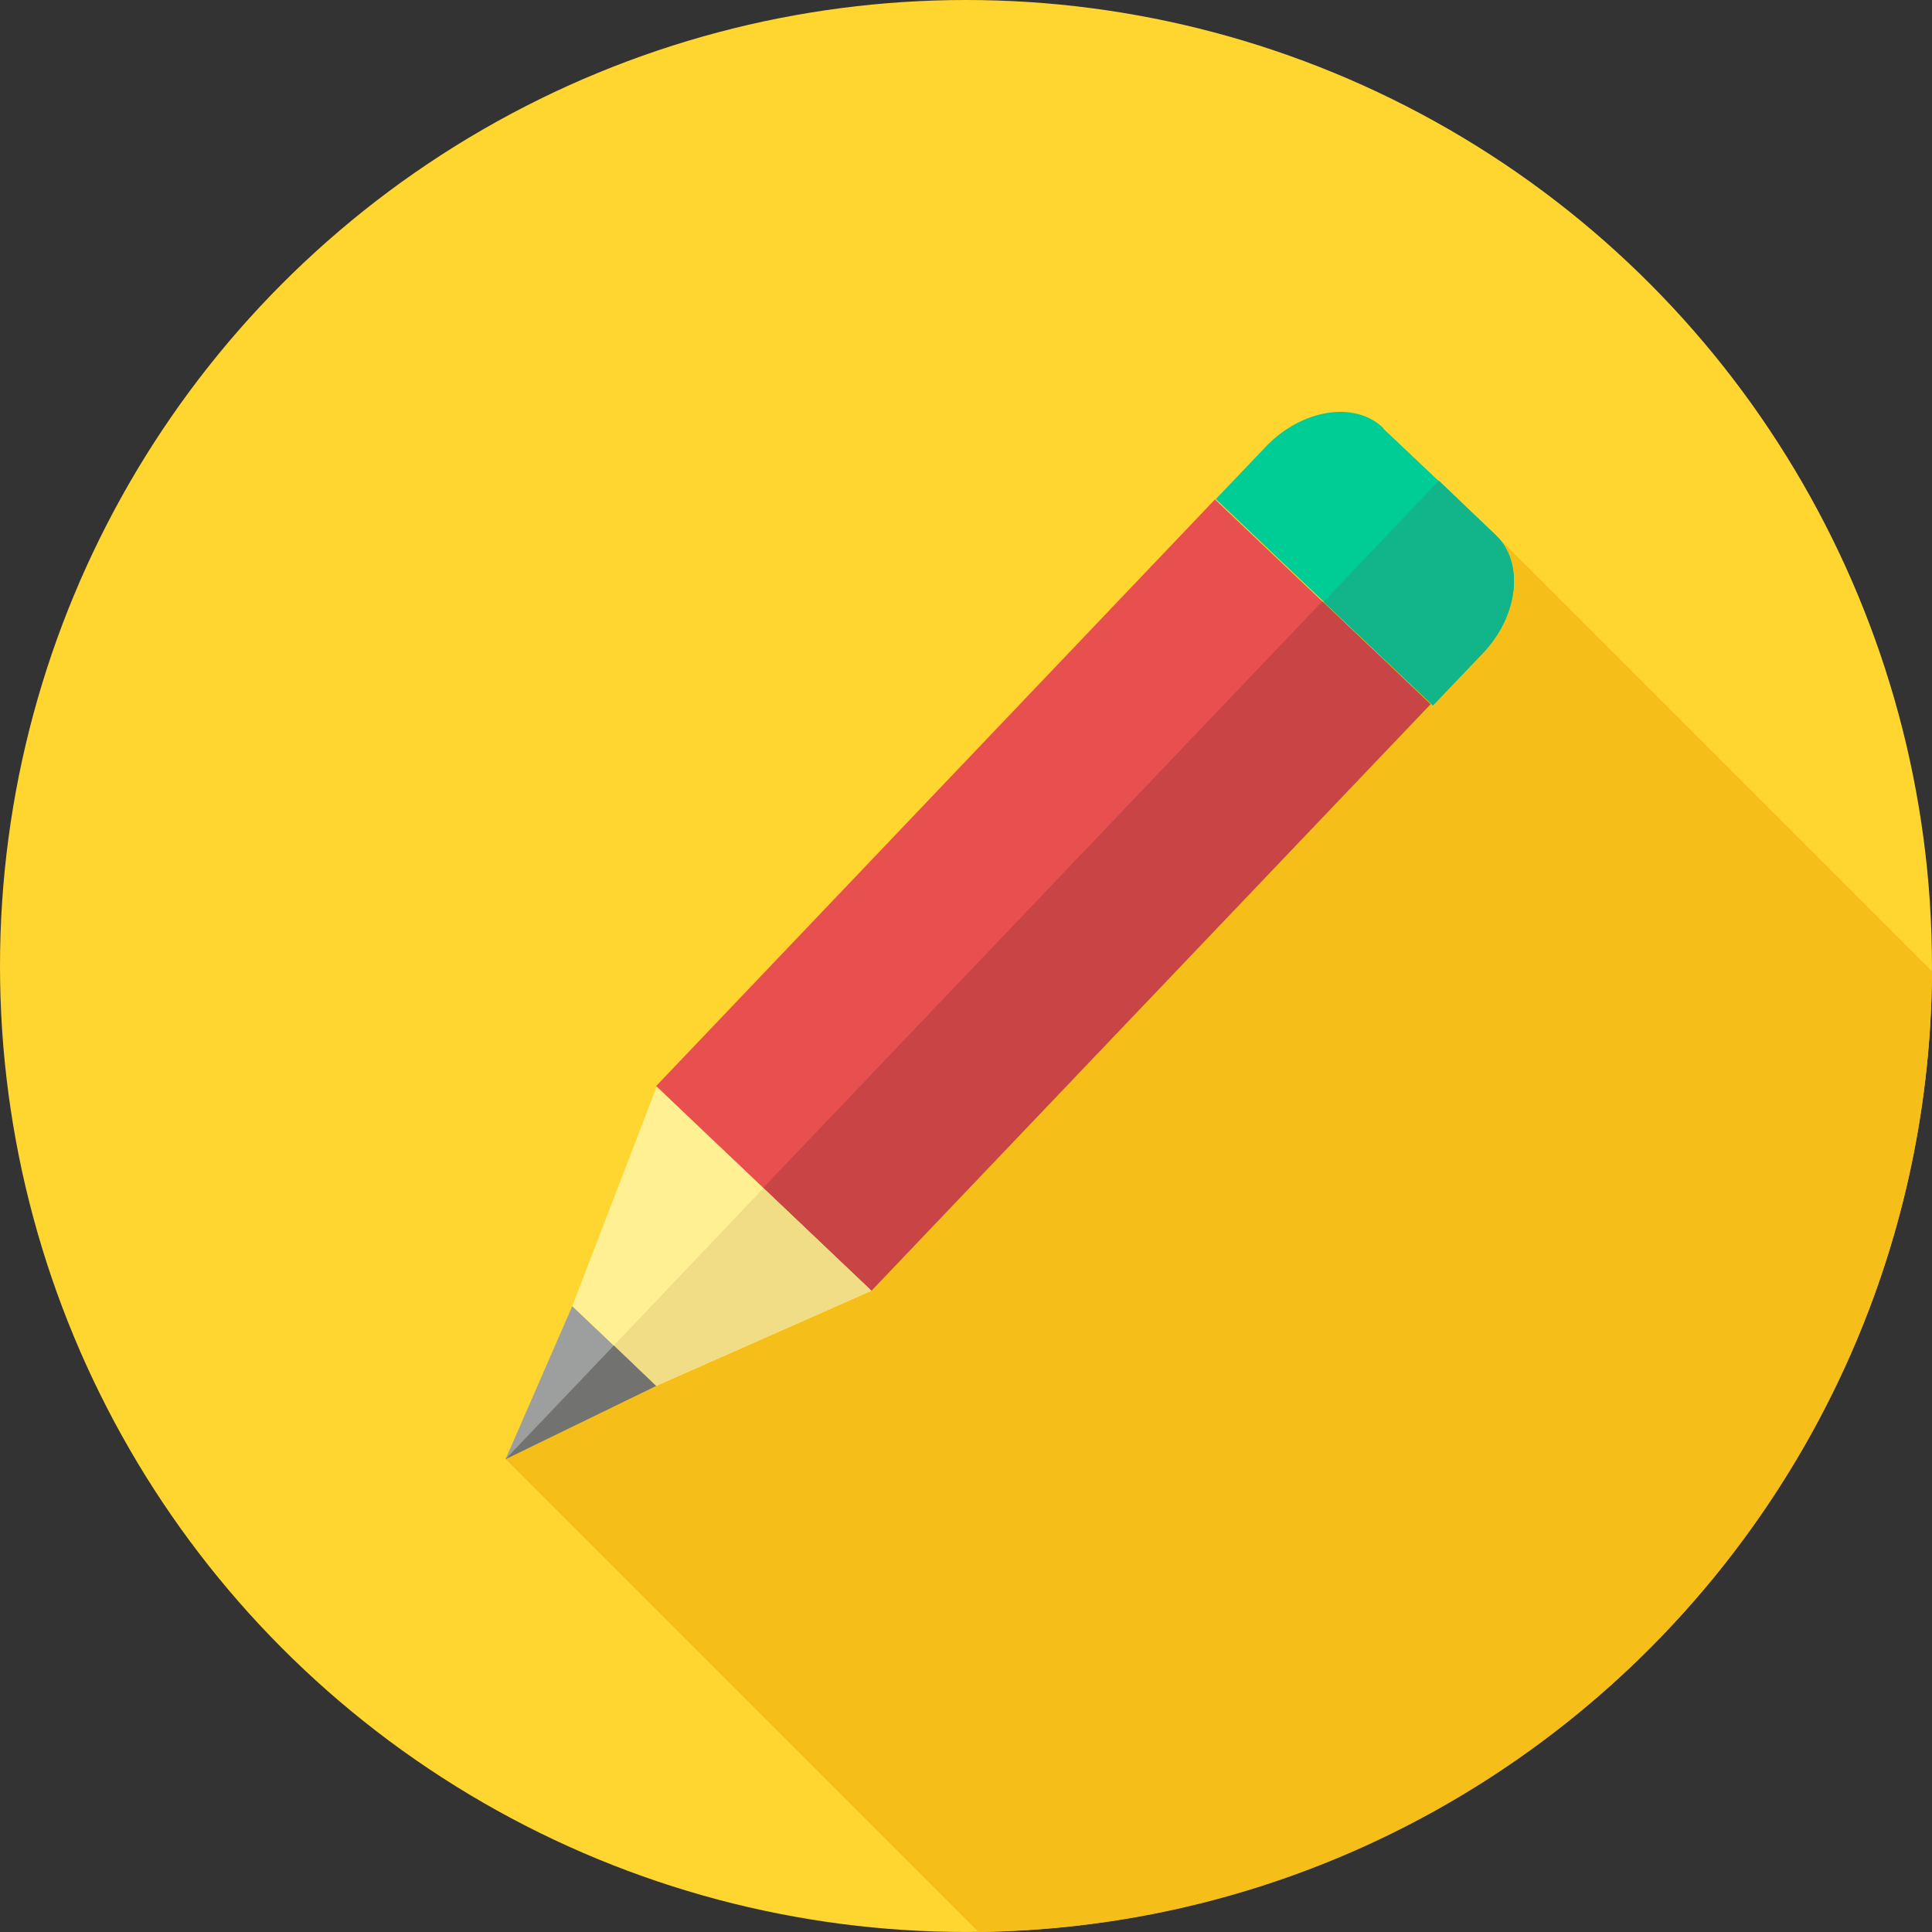 <?xml version="1.0" encoding="iso-8859-1"?>
<!-- Uploaded to: SVG Repo, www.svgrepo.com, Generator: SVG Repo Mixer Tools -->
<svg height="800px" width="800px" version="1.1" id="Layer_1" xmlns="http://www.w3.org/2000/svg" xmlns:xlink="http://www.w3.org/1999/xlink" 
	 viewBox="0 0 512 512" xml:space="preserve">
<rect x="0" y="0" width="512" height="512" fill="#333333" stroke="none"/>
<circle style="fill:#FFD630;" cx="255.997" cy="255.997" r="255.997"/>
<path style="fill:#F5BE18;" d="M512,257.418C511.212,397.083,398.66,510.266,259.311,512L133.832,386.522l262.463-244.808
	L512,257.418z"/>
<polygon style="fill:#E84F4F;" points="321.98,132.356 379.015,186.532 230.913,342.003 173.877,287.829 "/>
<path style="fill:#C94545;" d="M350.424,159.369l28.69,27.271L230.936,342.068l-28.69-27.271L350.424,159.369z"/>
<path style="fill:#FFF094;" d="M173.872,287.842l57.064,54.226l-57.064,25.221l-22.227-21.123l22.384-58.168L173.872,287.842z"/>
<path style="fill:#F0DD85;" d="M202.246,314.798l28.69,27.271l-57.064,25.221l-11.192-10.72l39.724-41.774h-0.158V314.798z"/>
<path style="fill:#00CC96;" d="M366.502,113.498l29.793,28.216c7.724,7.251,6.148,21.438-3.31,31.369l-13.084,13.714l-0.158,0.158
	l-57.537-54.7l0.158-0.158l13.084-13.714c9.458-9.931,23.646-12.296,31.212-4.887h-0.158V113.498z"/>
<path style="fill:#12B589;" d="M381.321,127.369l14.975,14.345c7.724,7.251,6.148,21.438-3.31,31.369l-13.084,13.714l-0.158,0.158
	l-29.005-27.429L381.321,127.369z"/>
<path style="fill:#9D9E9E;" d="M173.872,367.291L133.99,386.68l17.655-40.512L173.872,367.291z"/>
<path style="fill:#727271;" d="M173.872,367.291L133.99,386.68l28.69-30.109L173.872,367.291z"/>
</svg>